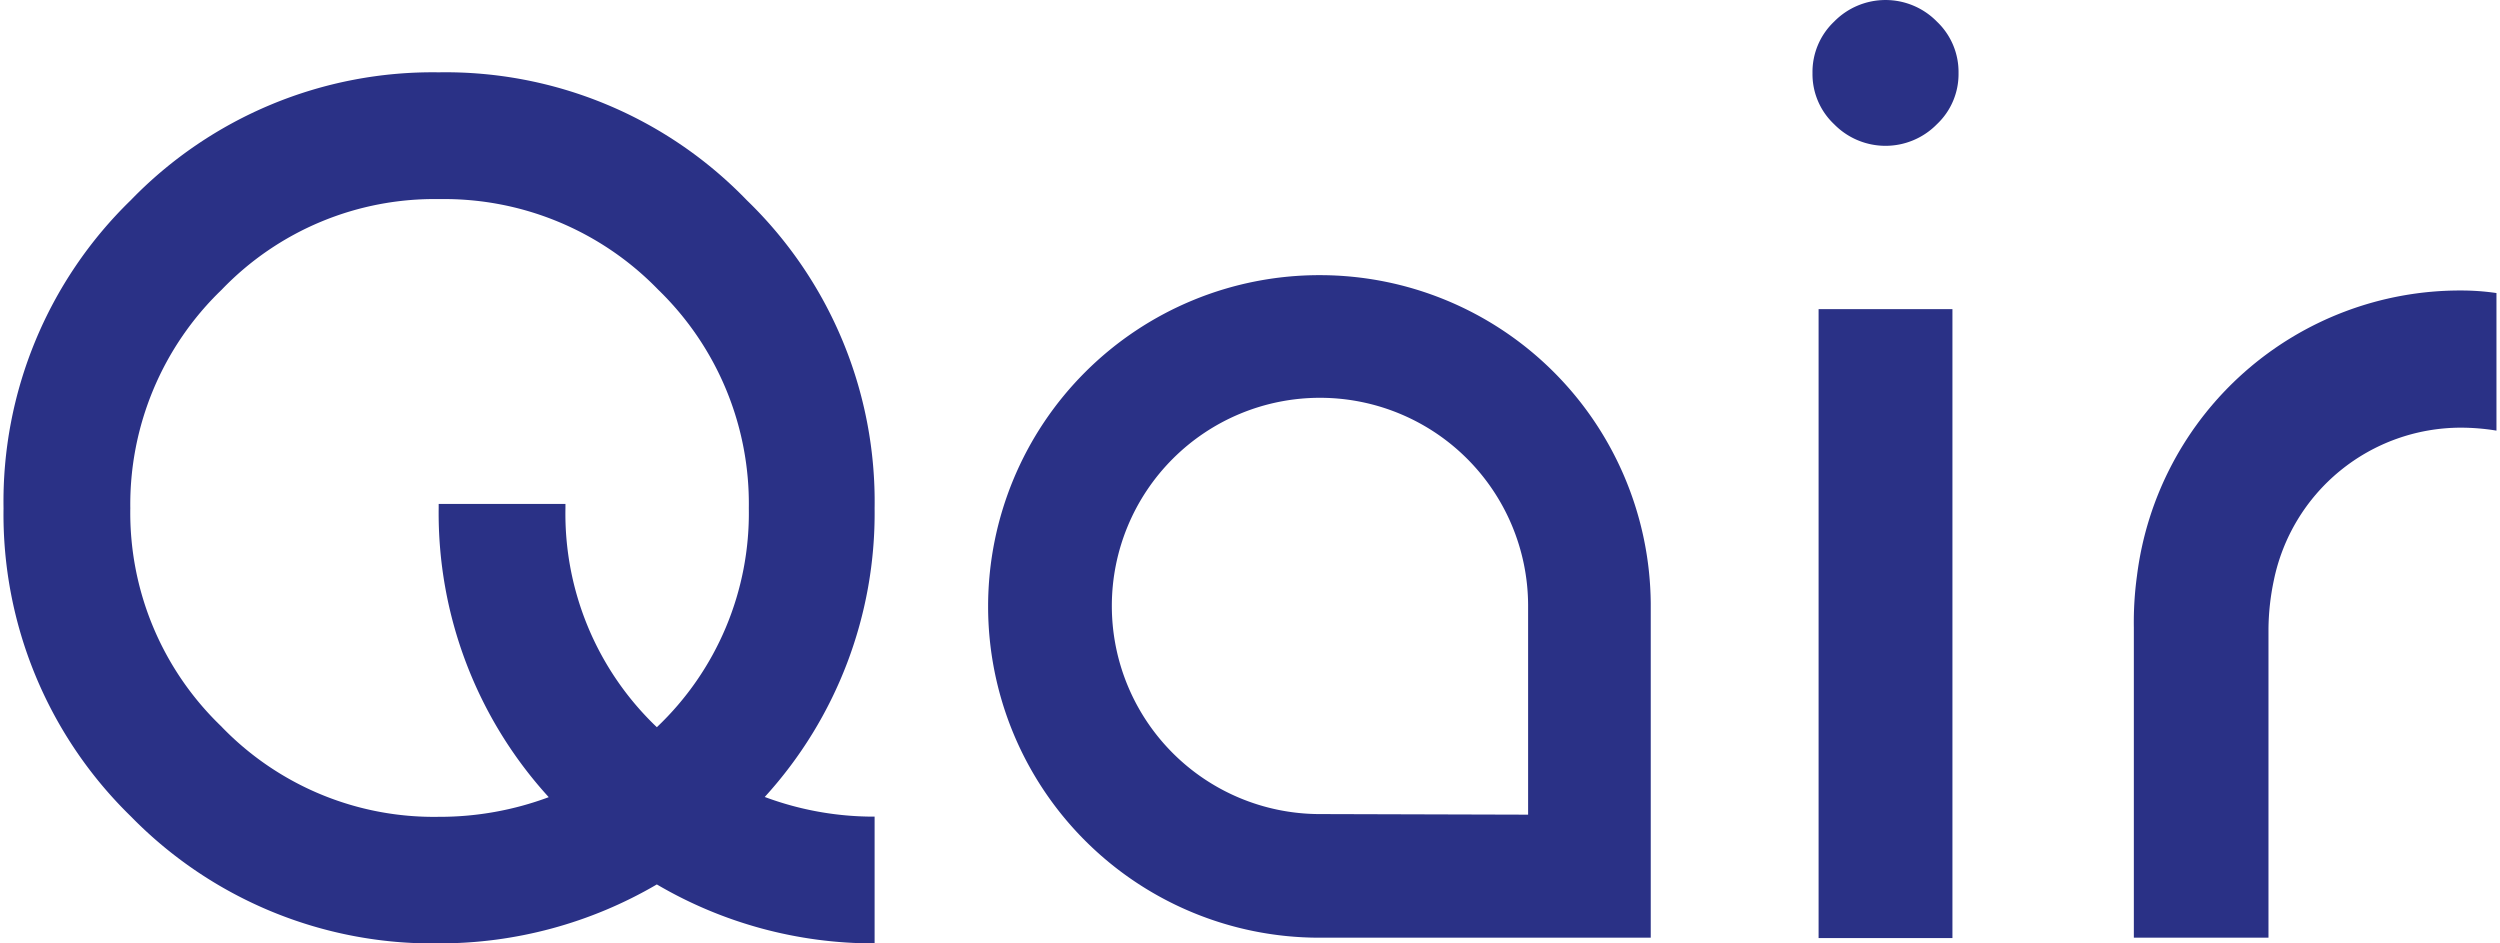 <?xml version="1.0"?>
<svg xmlns="http://www.w3.org/2000/svg" id="ELEMENTS" viewBox="0 0 127 48" width="212" height="80"><defs><style>.cls-1,.cls-2{fill:#2a3186;}.cls-2{fill-rule:evenodd;}</style></defs><title>20200220_CLD_Qair_Logo</title><path class="cls-1" d="M22.22,48A21.45,21.45,0,0,1,6.55,41.53,21.44,21.44,0,0,1,.08,25.86,21.37,21.37,0,0,1,6.55,10.19,21.37,21.37,0,0,1,22.22,3.68,21.3,21.3,0,0,1,37.9,10.19a21.32,21.32,0,0,1,6.5,15.67,21.42,21.42,0,0,1-5.59,14.69,15.85,15.85,0,0,0,5.59,1V48a21.79,21.79,0,0,1-11.08-3A21.89,21.89,0,0,1,22.22,48Zm0-22.14v-.22h6.45v.22A15,15,0,0,0,33.32,37,15,15,0,0,0,38,25.86a15.16,15.16,0,0,0-4.61-11.12,15.16,15.16,0,0,0-11.13-4.61,15,15,0,0,0-11.08,4.61A15.16,15.16,0,0,0,6.53,25.86a15.06,15.06,0,0,0,4.61,11.08,15,15,0,0,0,11.08,4.62,15.9,15.9,0,0,0,5.6-1A21.43,21.43,0,0,1,22.22,25.86Z"/><path class="cls-1" d="M98.45,1.1a3.53,3.53,0,0,1,1.1,2.62,3.5,3.5,0,0,1-1.1,2.6,3.66,3.66,0,0,1-5.23,0,3.5,3.5,0,0,1-1.1-2.6,3.53,3.53,0,0,1,1.1-2.62,3.66,3.66,0,0,1,5.23,0Zm.79,14.63v32H92.43v-32Z"/><path class="cls-1" d="M126.92,14.91v7a11.29,11.29,0,0,0-1.83-.15,9.72,9.72,0,0,0-9.5,7.78,12.43,12.43,0,0,0-.27,2.48V47.71h-6.85V31.92a17.34,17.34,0,0,1,.16-2.63,16.57,16.57,0,0,1,16.46-14.51A12.51,12.51,0,0,1,126.92,14.91Z"/><path class="cls-2" d="M67.06,14A16.84,16.84,0,0,0,67,47.71H83.89v-17A16.84,16.84,0,0,0,67.06,14Zm0,27.42H67A10.59,10.59,0,1,1,77.65,30.77V41.45Z"/></svg>
